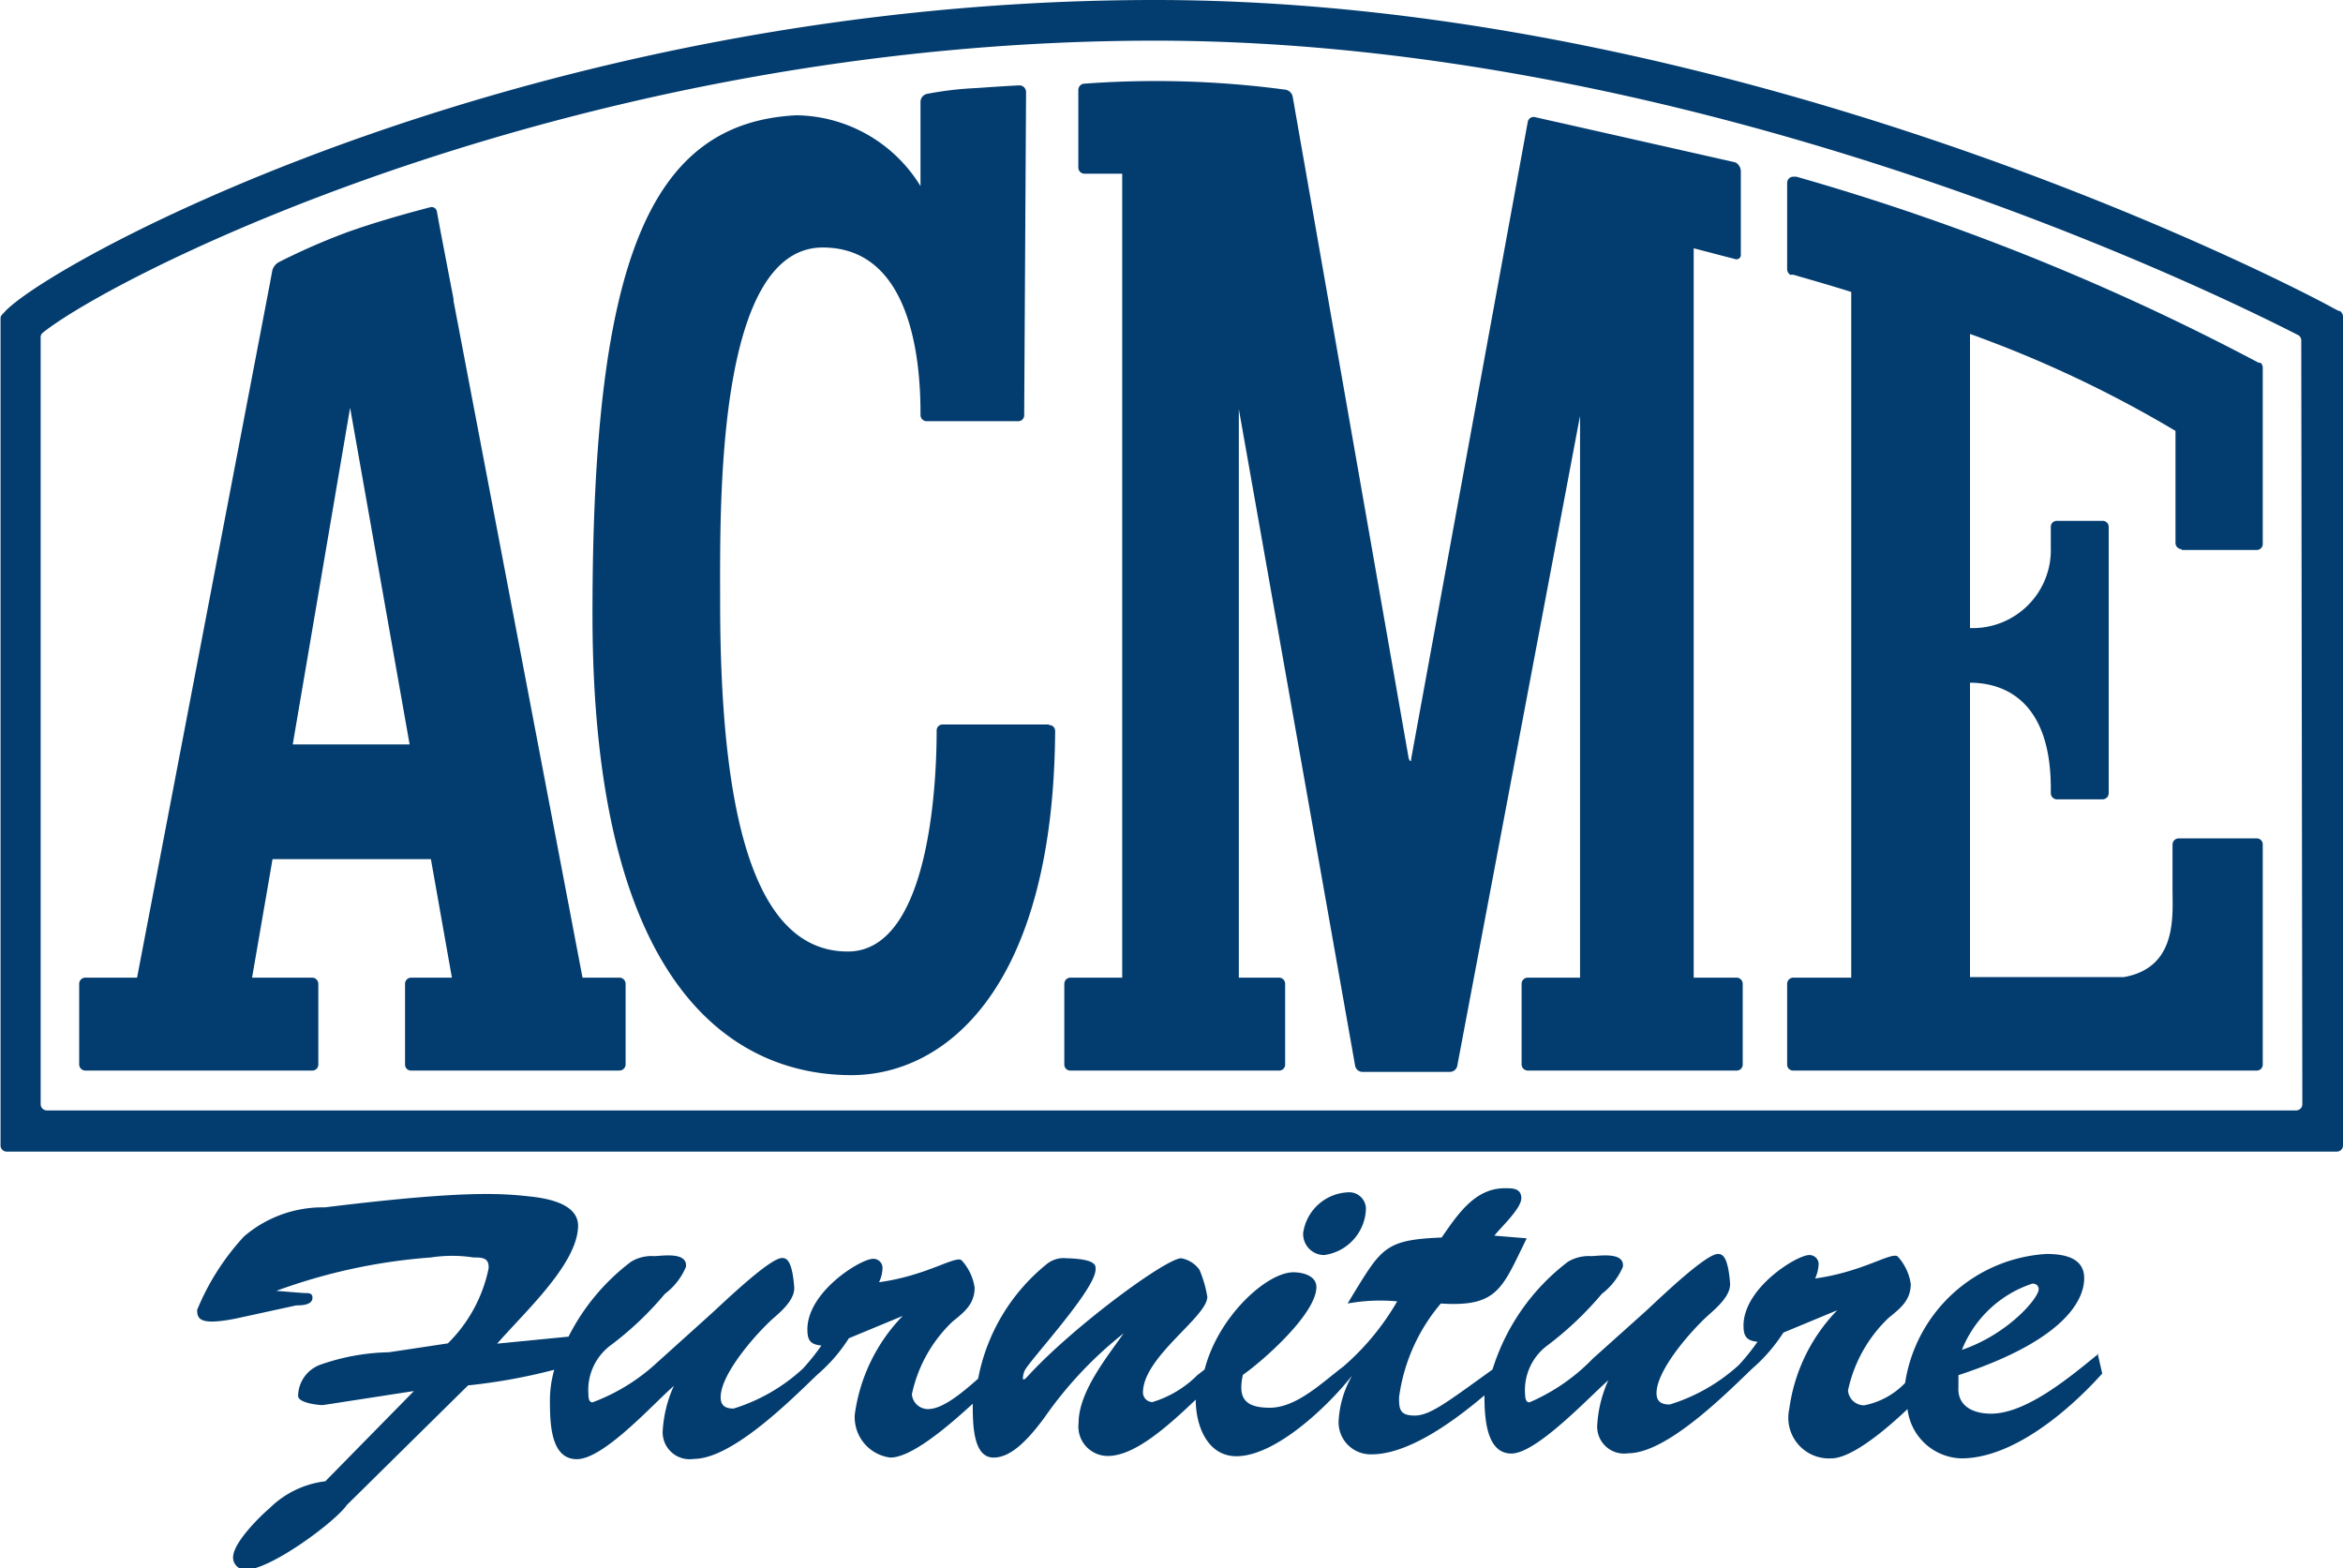 <svg viewBox="0 0 87 58.23" xmlns="http://www.w3.org/2000/svg"><g fill="#033d6f"><path d="m85.49 41a.23.23 0 0 1 -.23.23h-83.52a.23.23 0 0 1 -.23-.23v-28.48a.2.2 0 0 1 .05-.14l.07-.06c2.99-2.32 19.94-10.81 41.26-10.81 20.22 0 39.14 9.24 42.46 10.94a.23.23 0 0 1 .1.19zm1.42-29.45h-.06l-.25-.13c-.2-.13-21.16-11.42-43.71-11.42-23.03 0-40.64 9.5-42.67 11.53l-.14.15a.2.2 0 0 0 -.06.15v30.7a.23.23 0 0 0 .23.23h86.52a.23.23 0 0 0 .23-.23v-30.78a.24.24 0 0 0 -.09-.18"/><path d="m49.17 46.6a1.79 1.79 0 0 0 1.55-1.72.62.62 0 0 0 -.64-.61 1.76 1.76 0 0 0 -1.69 1.5.78.78 0 0 0 .78.83z"/><path d="m75.47 47.66c.13 0 .23.08.23.21 0 .33-1.14 1.67-2.85 2.25a4.24 4.24 0 0 1 2.62-2.46zm2.46 2.6c-1 .81-2.66 2.23-4 2.23-.62 0-1.26-.25-1.21-1v-.43c3.72-1.22 4.67-2.66 4.67-3.6 0-.78-.78-.9-1.4-.9a5.65 5.65 0 0 0 -5.25 4.79 2.86 2.86 0 0 1 -1.52.83.6.6 0 0 1 -.6-.55 5.22 5.22 0 0 1 1.51-2.7c.45-.36.82-.66.82-1.26a1.92 1.92 0 0 0 -.47-1c-.19-.24-1.26.55-3.08.8a1.47 1.47 0 0 0 .13-.54.34.34 0 0 0 -.35-.33c-.46 0-2.44 1.22-2.44 2.62 0 .41.12.56.52.6a8.12 8.12 0 0 1 -.69.86 6.76 6.76 0 0 1 -2.57 1.47c-.31 0-.49-.11-.49-.42 0-.87 1.31-2.35 1.94-2.91.31-.28.83-.72.79-1.19-.08-1-.29-1.07-.45-1.07-.48 0-2.32 1.8-2.72 2.16l-1.93 1.73a7.23 7.23 0 0 1 -2.35 1.62c-.14 0-.16-.19-.16-.29a2.07 2.07 0 0 1 .85-1.84 12.36 12.36 0 0 0 2-1.9 2.5 2.5 0 0 0 .78-1c.08-.58-.91-.4-1.18-.4a1.51 1.51 0 0 0 -.86.21 8 8 0 0 0 -2.8 4c-1.68 1.21-2.32 1.71-2.89 1.71s-.58-.26-.58-.68a6.77 6.77 0 0 1 1.55-3.48c2.13.14 2.28-.58 3.19-2.42l-1.2-.1c.2-.27 1-1 1-1.39s-.37-.37-.62-.37c-1.12 0-1.76 1-2.34 1.83-2.08.08-2.23.39-3.28 2.1l-.21.35a6.76 6.76 0 0 1 1.84-.08 9.41 9.41 0 0 1 -2 2.42c-.76.57-1.73 1.53-2.73 1.53s-1.17-.43-1-1.22c.81-.57 2.73-2.29 2.73-3.26 0-.43-.52-.55-.85-.55-1 0-2.8 1.65-3.3 3.61l-.27.21a4 4 0 0 1 -1.67 1 .36.36 0 0 1 -.35-.35c0-1.33 2.39-2.81 2.39-3.56a4.4 4.4 0 0 0 -.29-1 1.06 1.06 0 0 0 -.68-.43c-.56 0-4 2.53-5.68 4.36-.08.09-.14.15-.18.14s0-.25.06-.35c.22-.41 2.62-3 2.62-3.73 0-.11.1-.39-1.07-.42a1 1 0 0 0 -.76.23 7.18 7.18 0 0 0 -2.53 4.24c-.61.54-1.32 1.13-1.86 1.13a.6.6 0 0 1 -.6-.55 5.22 5.22 0 0 1 1.51-2.7c.45-.36.82-.66.82-1.26a1.92 1.92 0 0 0 -.47-1c-.19-.24-1.26.55-3.08.8a1.3 1.3 0 0 0 .13-.54.34.34 0 0 0 -.35-.33c-.46 0-2.44 1.22-2.44 2.62 0 .41.11.56.52.6a8.12 8.12 0 0 1 -.69.86 6.71 6.71 0 0 1 -2.57 1.48c-.31 0-.48-.11-.48-.42 0-.87 1.31-2.35 1.93-2.91.32-.28.84-.72.8-1.19-.08-1-.29-1.07-.45-1.07-.48 0-2.32 1.8-2.73 2.16l-1.92 1.73a7.23 7.23 0 0 1 -2.39 1.47c-.14 0-.15-.19-.15-.29a2.07 2.07 0 0 1 .84-1.84 12 12 0 0 0 2-1.9 2.42 2.42 0 0 0 .78-1c.07-.58-.91-.4-1.19-.4a1.46 1.46 0 0 0 -.85.21 8 8 0 0 0 -2.32 2.78l-2.65.26c1-1.15 2.9-2.88 3-4.27.1-.93-1.15-1.13-1.83-1.2-1.11-.12-2.52-.21-7.57.41a4.48 4.48 0 0 0 -3 1.08 9.09 9.09 0 0 0 -1.74 2.73c0 .34.11.58 1.43.32l2.25-.49c.15 0 .57 0 .6-.25s-.21-.2-.34-.21l-1-.08a21.13 21.13 0 0 1 5.74-1.24 5.21 5.21 0 0 1 1.58 0c.31 0 .6 0 .56.42a5.45 5.45 0 0 1 -1.51 2.77l-2.19.33a8.11 8.11 0 0 0 -2.54.46 1.25 1.25 0 0 0 -.83 1.16c0 .27.8.35.93.34l3.37-.52-3.29 3.35a3.55 3.55 0 0 0 -2.07 1c-.4.34-1.29 1.24-1.35 1.76a.45.45 0 0 0 .41.52c.86.09 3.37-1.76 3.81-2.4l4.5-4.44a21.34 21.34 0 0 0 3.2-.58 4.22 4.22 0 0 0 -.16 1.08c0 .84 0 2.24 1 2.24s2.84-2.06 3.6-2.72a4.71 4.71 0 0 0 -.41 1.63 1 1 0 0 0 1.15 1.08c1.43 0 3.61-2.19 4.6-3.14a6 6 0 0 0 1.16-1.34l2-.83a6.5 6.5 0 0 0 -1.78 3.66 1.51 1.51 0 0 0 1.32 1.6c.77 0 2.08-1.1 3.06-2 0 .72 0 2 .77 2 .52 0 1.1-.4 1.91-1.51a14.6 14.6 0 0 1 2.92-3.1c-.62.89-1.67 2.17-1.67 3.33a1.09 1.09 0 0 0 1.09 1.22c1 0 2.23-1.11 3.26-2.09 0 1 .45 2.1 1.51 2.1 1.47 0 3.43-1.89 4.3-3a3.78 3.78 0 0 0 -.5 1.62 1.19 1.19 0 0 0 1.22 1.31c1.35 0 3-1.18 4.19-2.19 0 .84.07 2.16 1 2.16s2.85-2.06 3.6-2.72a4.71 4.71 0 0 0 -.41 1.63 1 1 0 0 0 1.15 1.08c1.43 0 3.61-2.19 4.6-3.14a6.22 6.22 0 0 0 1.16-1.34l2-.83a6.5 6.5 0 0 0 -1.78 3.66 1.51 1.51 0 0 0 1.56 1.84c.71 0 1.89-.94 2.83-1.83a2.07 2.07 0 0 0 2 1.83c1.92 0 4-1.78 5.23-3.15l-.17-.74"/><path d="m10.87 27.64 2.13-12.5 2.21 12.5zm12.13 8.66h-1.37l-4.79-25.13v-.07l-.48-2.5-.14-.76a.2.2 0 0 0 -.22-.15s-1.71.43-3.1.93a24.12 24.12 0 0 0 -2.54 1.11.5.5 0 0 0 -.25.32l-.1.54-4.92 25.71h-1.92a.23.23 0 0 0 -.23.23v3a.23.23 0 0 0 .23.22h8.42a.22.22 0 0 0 .23-.22v-3a.23.23 0 0 0 -.23-.23h-2.23l.76-4.4h5.88l.78 4.4h-1.51a.23.23 0 0 0 -.23.23v3a.22.22 0 0 0 .23.22h7.73a.23.23 0 0 0 .23-.22v-3a.23.23 0 0 0 -.23-.23"/><path d="m38.94 26.9h-3.94a.22.22 0 0 0 -.22.23c0 1.34-.12 8.2-3.3 8.2-3.53 0-4.74-5.2-4.74-13 0-3.45-.18-13.14 3.81-13.14 3.27 0 3.63 4.14 3.63 6.15v.07a.23.23 0 0 0 .23.23h3.4a.22.22 0 0 0 .22-.23l.07-12a.25.25 0 0 0 -.23-.24s-.19 0-1.62.1a12.63 12.63 0 0 0 -1.85.22.31.31 0 0 0 -.22.28v3.14a5.49 5.49 0 0 0 -4.6-2.63c-5.51.27-7.58 5.52-7.58 18.53 0 14.77 5.93 17.11 9.61 17.11 3.49 0 7.51-3.21 7.57-12.78a.22.22 0 0 0 -.23-.22"/><path d="m64.48 36.3h-1.59v-27.08l1.54.4a.16.16 0 0 0 .21-.17v-3.1a.38.38 0 0 0 -.2-.32l-7.44-1.68a.22.22 0 0 0 -.27.17l-4.33 23.65q0 .18-.09 0l-4.31-24.58a.33.33 0 0 0 -.27-.26 36.16 36.16 0 0 0 -7.51-.22.24.24 0 0 0 -.18.23v2.88a.23.23 0 0 0 .23.23h1.4v29.85h-1.92a.23.23 0 0 0 -.23.23v3a.22.22 0 0 0 .23.22h7.74a.22.22 0 0 0 .23-.22v-3a.23.23 0 0 0 -.23-.23h-1.49v-21.11l4.32 24.39a.28.28 0 0 0 .27.22h3.25a.28.28 0 0 0 .27-.22l4.56-24.14v20.86h-1.94a.23.23 0 0 0 -.23.23v3a.23.23 0 0 0 .23.22h7.75a.22.22 0 0 0 .23-.22v-3a.23.23 0 0 0 -.23-.23"/><path d="m81 20.42h2.8a.22.22 0 0 0 .22-.23v-6.54a.25.25 0 0 0 -.08-.18h-.07a88.27 88.27 0 0 0 -17.17-6.91h-.11a.23.23 0 0 0 -.23.23v3.21a.26.26 0 0 0 .11.2h.12c.36.11 1.13.32 2.15.64v25.46h-2.15a.23.23 0 0 0 -.23.23v3a.22.22 0 0 0 .23.22h17.21a.22.22 0 0 0 .22-.22v-8.17a.22.22 0 0 0 -.22-.23h-2.9a.23.23 0 0 0 -.23.23v1.64c0 1 .19 2.93-1.81 3.28h-5.71v-10.93c1.33 0 3 .73 3 3.92v.18a.23.23 0 0 0 .23.23h1.69a.23.23 0 0 0 .23-.23v-9.89a.22.22 0 0 0 -.23-.22h-1.69a.22.22 0 0 0 -.23.22v.76a2.9 2.9 0 0 1 -3 3v-10.92a43.69 43.69 0 0 1 7.63 3.6v4.16a.23.23 0 0 0 .23.23"/></g></svg>